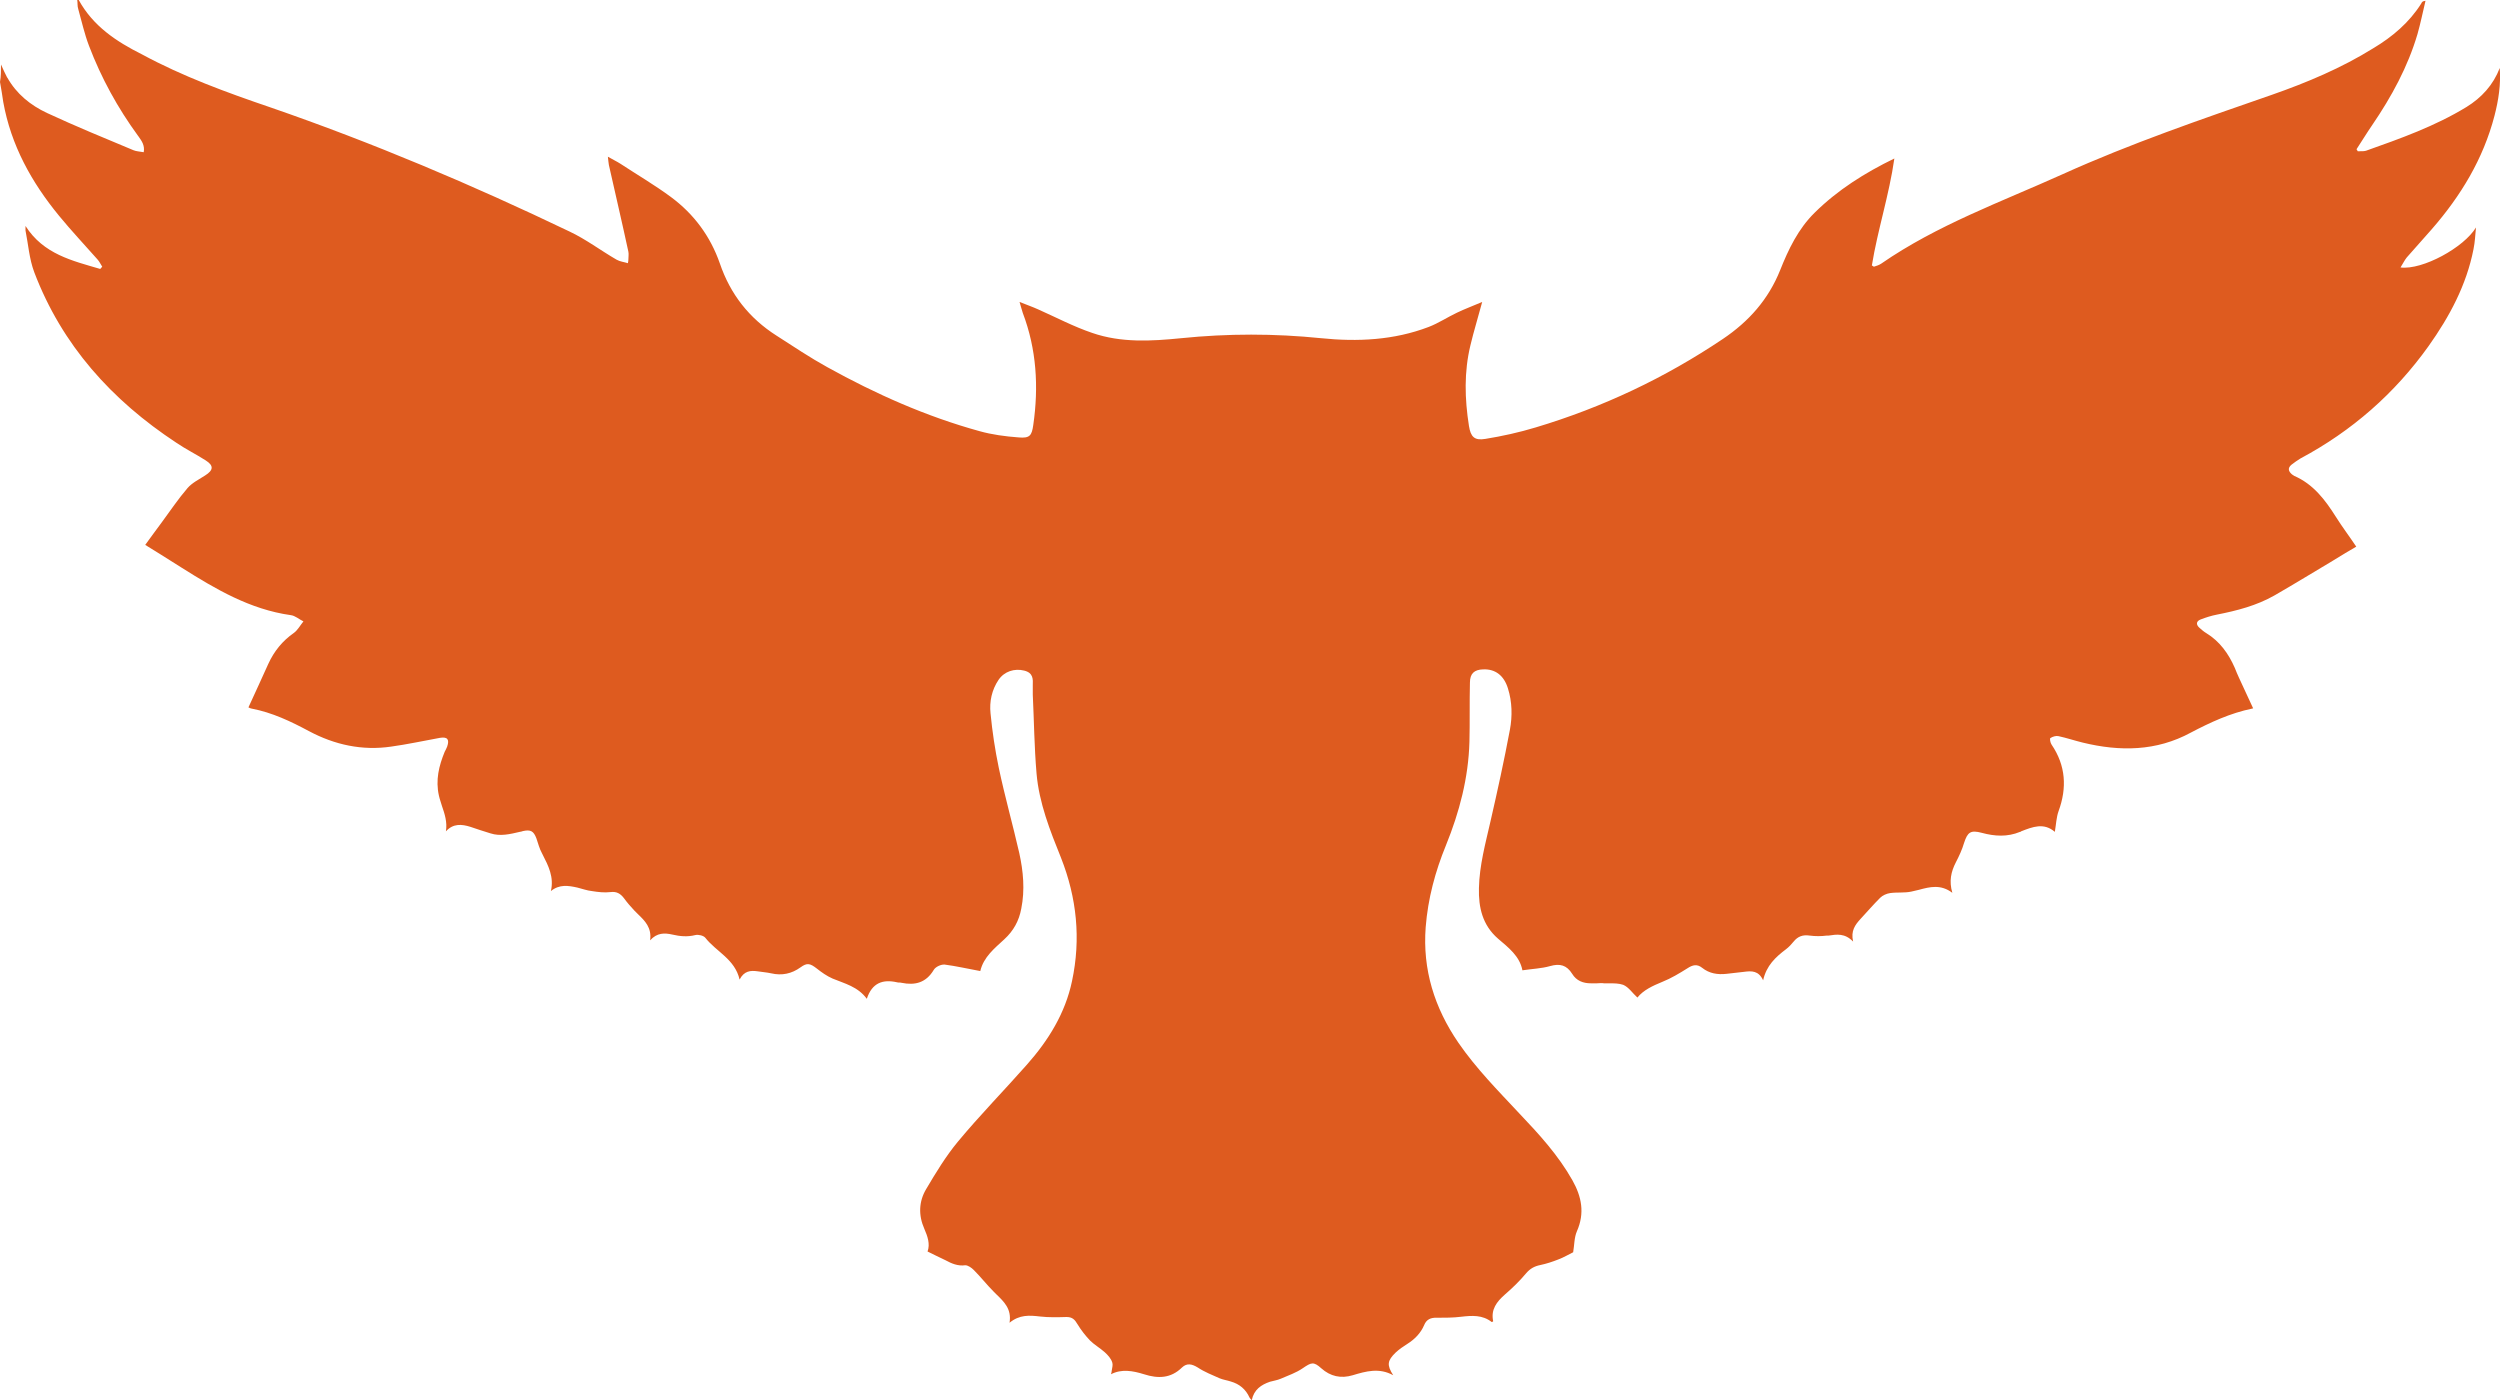 <svg xmlns="http://www.w3.org/2000/svg" id="Layer_1" data-name="Layer 1" viewBox="0 0 100.02 56.02"><defs><style>      .the-school-training-company-logo-icon-orange-1 {        fill: #de5b1f;        fill-rule: evenodd;      }    </style></defs><path class="the-school-training-company-logo-icon-orange-1" d="m.29,3.11c-.09-.17-.17-.35-.25-.53,0,.24,0,.48-.04.7.05.27.09.53.13.8.31,1.73,1.13,3.21,2.23,4.55.5.61,1.03,1.17,1.55,1.76.07.08.12.19.18.28-.03.03-.05.06-.08.09-1.12-.33-2.27-.59-2.99-1.72v.18c.11.55.15,1.14.35,1.67,1.11,2.92,3.1,5.12,5.68,6.82.38.26.79.46,1.18.71.33.21.31.39-.02.6-.25.16-.53.3-.71.51-.37.43-.69.91-1.03,1.37-.22.29-.43.59-.66.9.46.28.96.6,1.47.92,1.35.85,2.72,1.66,4.35,1.89.18.02.34.17.51.25-.13.16-.23.35-.38.46-.46.32-.8.74-1.03,1.25-.26.57-.52,1.15-.79,1.73.02.01.07.04.13.05.83.16,1.56.51,2.29.9,1.03.55,2.13.79,3.29.62.65-.09,1.29-.23,1.95-.35.3-.05.39.06.29.35-.03.07-.06.14-.1.21-.23.56-.37,1.13-.23,1.75.03.14.08.27.12.41.11.32.22.65.16,1.02.29-.32.63-.29.98-.18.27.09.53.18.8.26.4.13.79.03,1.18-.06.04,0,.08-.02.12-.03.31-.07.43,0,.54.29.07.2.12.41.22.59l.03.06c.23.45.46.9.33,1.46.34-.28.7-.22,1.06-.14.2.05.39.12.58.14.25.04.5.07.75.04.24-.03.39.06.53.24.13.18.27.34.42.5l.14.14c.28.27.56.54.49,1.05.28-.31.58-.3.89-.23.3.07.6.1.92.02.12-.03.33.02.4.11.44.56,1.18.85,1.37,1.67.18-.35.44-.37.72-.33.18.03.36.04.54.08.43.1.82.02,1.18-.24.26-.19.38-.16.65.05.19.15.4.3.63.4.48.2,1.01.32,1.37.81.21-.64.64-.79,1.21-.66.06.02.12,0,.18.02.54.11.98,0,1.29-.52.07-.12.29-.22.43-.21.47.06.93.17,1.43.26.13-.56.57-.91.96-1.27.37-.34.59-.74.68-1.23.15-.75.08-1.49-.08-2.22-.26-1.14-.58-2.27-.82-3.41-.15-.72-.26-1.45-.33-2.18-.05-.47.05-.94.32-1.34.23-.34.64-.47,1.03-.37.36.09.35.34.34.59v.37c.05,1.05.06,2.1.15,3.15.1,1.18.54,2.29.98,3.38.63,1.6.8,3.24.44,4.93-.27,1.29-.95,2.38-1.81,3.35-.91,1.03-1.88,2.02-2.76,3.08-.48.58-.88,1.24-1.27,1.9-.29.49-.31,1.04-.07,1.58.13.3.24.61.13.91.25.12.48.24.72.35.24.13.49.24.79.2.11,0,.25.1.34.19.28.28.52.59.8.87l.1.1c.31.3.62.59.53,1.14.4-.33.8-.3,1.22-.25.35.04.71.03,1.06.02.23,0,.33.1.44.29.14.23.31.45.5.65.17.17.4.3.59.47.13.12.25.25.3.41.03.09,0,.2-.02.32,0,.05-.02.1-.03.15.42-.22.87-.14,1.32,0,.56.18,1.07.17,1.52-.27.2-.19.4-.14.63,0,.27.18.58.3.87.43.14.06.3.08.45.13.35.1.6.31.75.64.02.03.04.06.09.11.09-.43.38-.62.73-.74.14-.04.29-.06.43-.12.3-.13.62-.24.88-.42.34-.23.43-.28.74,0,.37.33.79.42,1.26.28.53-.16,1.06-.31,1.62,0-.26-.41-.24-.58.1-.91.14-.13.3-.24.46-.34.3-.19.54-.43.68-.76.09-.22.26-.3.5-.29.32,0,.66,0,.98-.04.43-.05.85-.08,1.22.21,0,0,.03,0,.06-.03-.1-.47.14-.78.47-1.07.3-.26.59-.54.84-.84.16-.19.33-.29.58-.34.24-.05.48-.13.71-.22.22-.08.43-.21.6-.29.05-.29.04-.59.15-.84.32-.73.19-1.38-.18-2.04-.57-1.01-1.34-1.85-2.13-2.68-.85-.91-1.72-1.79-2.43-2.82-.96-1.4-1.44-2.93-1.31-4.63.09-1.14.38-2.22.81-3.27.54-1.33.9-2.7.94-4.14.02-.79,0-1.58.02-2.37,0-.36.17-.52.53-.53.48-.02.83.24.99.76.17.54.18,1.11.08,1.65-.23,1.23-.5,2.46-.78,3.68-.2.88-.44,1.75-.46,2.66-.02.77.14,1.48.76,2.02.42.36.87.7.98,1.27.39-.06.76-.07,1.11-.17.39-.11.66-.04.88.31.17.28.44.38.75.38.08,0,.16,0,.24,0,.09,0,.19-.02.28,0h.2c.2,0,.4,0,.57.06.22.09.37.33.57.51.24-.3.61-.47,1-.63.35-.14.68-.34,1-.54.21-.14.39-.18.59-.02.29.23.62.28.98.24.24-.03.46-.05.7-.08.3-.04.58-.05.76.34.13-.59.5-.93.91-1.24.12-.09.22-.2.31-.31.17-.21.37-.28.64-.24.23.03.46.03.69,0,.02,0,.05,0,.07,0,.33-.05.65-.1.98.24-.1-.43.08-.67.3-.91.26-.28.51-.57.78-.84.1-.1.26-.17.4-.19.28-.04.57,0,.85-.06.1-.02.2-.05.3-.07.44-.12.88-.23,1.34.12-.14-.47-.05-.85.14-1.22.13-.25.25-.51.33-.78.14-.43.26-.52.71-.4.52.14,1.02.17,1.53-.04.01,0,.03,0,.04-.02.46-.18.91-.36,1.35.02.05-.29.06-.58.15-.83.34-.93.29-1.82-.28-2.66-.05-.07-.08-.24-.05-.26.09-.06.22-.1.32-.08.33.07.65.18.98.26,1.48.36,2.94.35,4.32-.4.78-.41,1.58-.78,2.45-.96.03,0,.06-.02.04-.02-.19-.42-.38-.81-.56-1.21-.06-.13-.12-.27-.17-.4-.25-.57-.6-1.06-1.14-1.39-.1-.06-.18-.13-.27-.21-.15-.13-.14-.27.05-.34.21-.08.43-.15.64-.19.81-.16,1.59-.36,2.31-.77.8-.46,1.58-.94,2.37-1.41.31-.19.63-.39.9-.54-.28-.42-.57-.8-.82-1.2-.43-.68-.9-1.3-1.66-1.63-.03-.02-.06-.04-.09-.06-.14-.12-.19-.25-.02-.39.12-.09.24-.18.36-.25,2.06-1.1,3.77-2.6,5.12-4.49.84-1.18,1.52-2.45,1.8-3.88.06-.29.07-.58.1-.87-.48.8-2.14,1.71-3.02,1.6.09-.14.16-.29.25-.4.33-.38.67-.75,1-1.13,1.16-1.33,2.06-2.81,2.51-4.54.16-.62.26-1.26.21-1.91-.26.68-.73,1.19-1.33,1.56-1.26.77-2.64,1.26-4.02,1.75-.07.02-.15.02-.23.02h-.1s-.04-.06-.05-.08c.21-.32.41-.65.63-.97.77-1.13,1.42-2.32,1.81-3.64.12-.43.21-.86.32-1.33-.08.02-.1.02-.11.03-.03.02-.05.05-.06.08-.48.76-1.15,1.33-1.92,1.79-1.27.79-2.65,1.37-4.05,1.86-2.82.98-5.66,1.95-8.38,3.18-2.46,1.11-5.02,2.03-7.26,3.58-.09.06-.2.09-.29.12-.02-.02-.05-.03-.08-.05.23-1.42.69-2.81.9-4.28-1.19.58-2.27,1.26-3.19,2.17-.66.65-1.05,1.47-1.38,2.3-.47,1.17-1.25,2.05-2.29,2.75-2.32,1.56-4.82,2.74-7.49,3.54-.66.2-1.34.35-2.02.46-.43.07-.58-.08-.65-.52-.17-1.08-.2-2.16.06-3.23.13-.55.3-1.09.47-1.73-.37.16-.7.28-1.01.43-.38.18-.74.42-1.13.57-1.39.53-2.84.6-4.31.45-1.86-.19-3.73-.19-5.59,0-1.2.12-2.4.19-3.56-.21-.74-.25-1.44-.62-2.16-.94-.22-.1-.45-.18-.75-.3.06.2.09.32.13.44.55,1.45.64,2.95.42,4.48-.06.43-.14.54-.59.5-.53-.04-1.06-.11-1.56-.25-2.14-.59-4.16-1.49-6.09-2.56-.69-.38-1.36-.83-2.03-1.26-1.1-.7-1.85-1.66-2.27-2.89-.38-1.09-1.04-1.98-1.96-2.66-.65-.48-1.35-.89-2.02-1.33-.14-.09-.31-.17-.5-.28.02.14.02.24.04.33.26,1.16.53,2.31.78,3.47.02.1,0,.21,0,.32,0,.05-.01.09-.02.14-.15-.05-.31-.06-.45-.14-.64-.37-1.23-.82-1.89-1.13-3.9-1.87-7.87-3.55-11.95-4.96-1.76-.6-3.52-1.24-5.16-2.13C4.65,1.66,3.72,1.04,3.15,0h-.06c.02.12,0,.24.04.36.14.5.25,1,.43,1.47.49,1.29,1.15,2.49,1.96,3.6.01.01.02.03.03.04.12.17.25.35.2.62-.15-.03-.29-.03-.41-.08-1.15-.48-2.32-.96-3.46-1.49-.66-.31-1.22-.76-1.59-1.42h0Z"></path></svg>